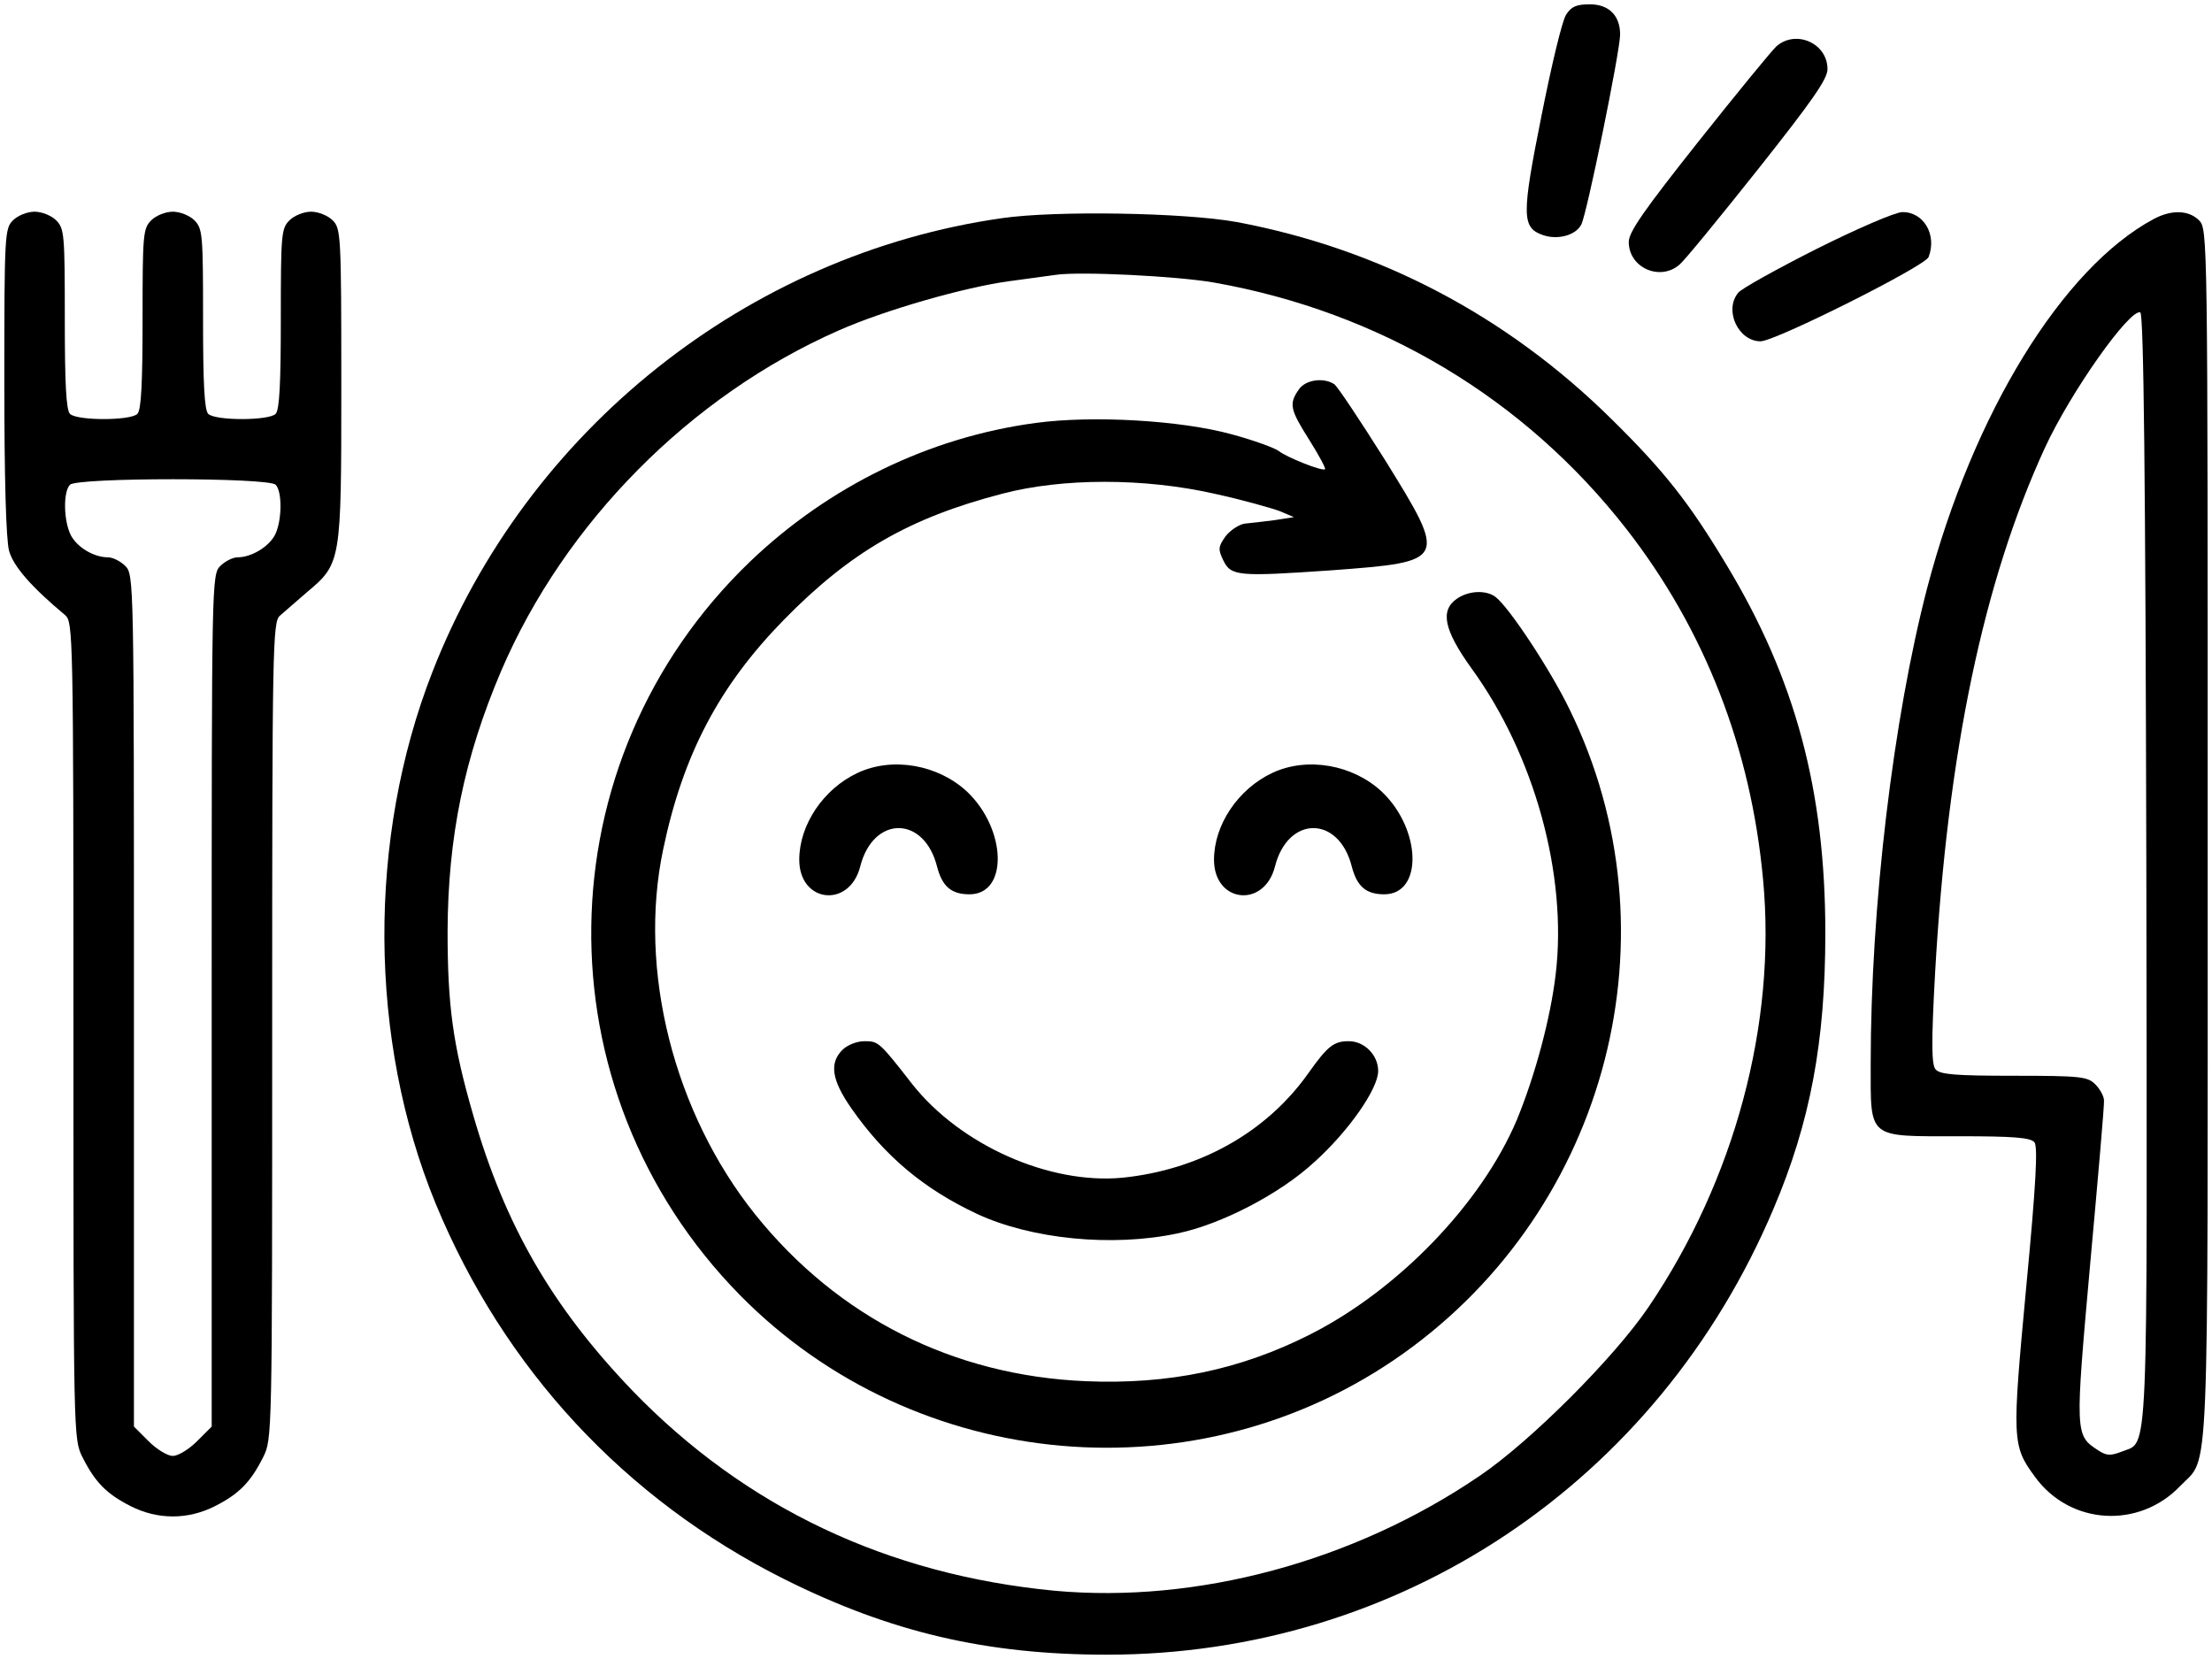 <?xml version="1.0" standalone="no"?>
<!DOCTYPE svg PUBLIC "-//W3C//DTD SVG 20010904//EN"
 "http://www.w3.org/TR/2001/REC-SVG-20010904/DTD/svg10.dtd">
<svg version="1.0" xmlns="http://www.w3.org/2000/svg"
 width="512pt" height="384pt" viewBox="0 0 512 384"
 preserveAspectRatio="xMidYMid meet">

<g transform="translate(0,384) scale(0.1,-0.1)"
fill="#000000" stroke="none">
<path d="M3625 3806 c-9 -13 -34 -118 -57 -234 -46 -230 -46 -259 3 -276 34
-12 76 -1 89 24 13 24 90 402 90 440 0 44 -26 70 -70 70 -31 0 -43 -5 -55 -24z"/>
<path d="M4112 3733 c-11 -10 -92 -109 -181 -221 -126 -159 -161 -209 -161
-232 0 -60 73 -92 118 -52 11 9 92 108 181 220 126 159 161 209 161 232 0 60
-73 92 -118 53z"/>
<path d="M30 3330 c-19 -19 -20 -33 -20 -372 0 -227 4 -367 11 -393 10 -36 52
-84 130 -149 18 -16 19 -43 19 -961 0 -943 0 -946 21 -988 29 -58 56 -85 111
-113 63 -32 133 -32 196 0 55 28 82 55 111 113 21 42 21 45 21 988 0 888 1
946 18 960 9 8 37 32 61 53 81 68 81 68 81 480 0 349 -1 363 -20 382 -11 11
-33 20 -50 20 -17 0 -39 -9 -50 -20 -19 -19 -20 -33 -20 -228 0 -148 -3 -211
-12 -220 -16 -16 -140 -16 -156 0 -9 9 -12 72 -12 220 0 195 -1 209 -20 228
-11 11 -33 20 -50 20 -17 0 -39 -9 -50 -20 -19 -19 -20 -33 -20 -228 0 -148
-3 -211 -12 -220 -16 -16 -140 -16 -156 0 -9 9 -12 72 -12 220 0 195 -1 209
-20 228 -11 11 -33 20 -50 20 -17 0 -39 -9 -50 -20z m608 -612 c15 -15 15 -79
0 -113 -13 -29 -55 -55 -88 -55 -11 0 -29 -9 -40 -20 -20 -20 -20 -33 -20
-1006 l0 -986 -34 -34 c-19 -19 -44 -34 -56 -34 -12 0 -37 15 -56 34 l-34 34
0 986 c0 973 0 986 -20 1006 -11 11 -29 20 -40 20 -33 0 -71 23 -86 51 -17 34
-18 101 -2 117 17 17 459 17 476 0z"/>
<path d="M2319 3335 c-589 -84 -1100 -491 -1318 -1050 -151 -386 -148 -852 7
-1230 158 -383 438 -685 807 -870 246 -123 468 -175 747 -175 679 0 1275 399
1543 1032 85 200 120 386 120 638 0 330 -69 588 -229 853 -86 143 -143 216
-266 337 -242 239 -537 394 -867 456 -121 22 -420 27 -544 9z m491 -149 c384
-68 718 -267 955 -571 181 -233 288 -507 316 -812 31 -333 -66 -694 -265 -988
-79 -117 -274 -312 -391 -391 -292 -199 -655 -296 -984 -266 -387 37 -716 193
-977 463 -186 194 -295 382 -369 639 -47 162 -59 253 -59 425 1 217 38 400
124 602 147 343 438 637 781 788 106 47 291 100 394 114 44 6 94 13 110 15 56
8 279 -3 365 -18z"/>
<path d="M3006 2938 c-23 -33 -20 -46 25 -117 22 -35 38 -65 36 -67 -5 -6 -90
28 -107 42 -9 7 -58 25 -110 39 -117 32 -320 44 -453 26 -246 -33 -478 -146
-661 -321 -481 -462 -491 -1222 -23 -1698 407 -413 1063 -471 1535 -135 475
338 639 973 385 1491 -44 91 -139 235 -171 260 -22 17 -63 15 -90 -4 -39 -27
-30 -72 34 -161 146 -201 222 -478 195 -707 -12 -103 -48 -236 -90 -338 -82
-194 -275 -394 -479 -497 -162 -82 -328 -116 -519 -108 -306 13 -573 147 -765
386 -188 235 -272 565 -213 845 46 220 130 379 280 532 153 156 289 235 504
291 140 37 330 37 493 0 64 -14 131 -33 150 -40 l33 -14 -45 -7 c-25 -3 -56
-7 -69 -8 -13 -2 -33 -15 -44 -29 -17 -24 -18 -30 -6 -55 18 -38 34 -39 252
-24 267 20 268 21 123 255 -58 92 -111 172 -118 176 -25 16 -67 10 -82 -13z"/>
<path d="M1985 2051 c-79 -37 -135 -120 -135 -201 0 -100 116 -113 141 -16 30
119 148 119 178 0 12 -46 33 -64 75 -64 90 0 86 150 -5 237 -67 63 -173 82
-254 44z"/>
<path d="M2945 2051 c-79 -37 -135 -120 -135 -201 0 -100 116 -113 141 -16 30
119 148 119 178 0 12 -46 33 -64 75 -64 90 0 86 150 -5 237 -67 63 -173 82
-254 44z"/>
<path d="M1950 1410 c-31 -31 -25 -70 21 -136 77 -110 167 -186 291 -244 125
-58 312 -77 463 -45 102 21 238 92 317 165 80 72 148 170 148 211 0 37 -32 69
-68 69 -35 0 -49 -11 -95 -76 -97 -136 -252 -222 -429 -240 -169 -16 -374 75
-486 216 -77 99 -79 100 -111 100 -18 0 -40 -9 -51 -20z"/>
<path d="M4205 3264 c-93 -47 -176 -93 -182 -102 -33 -41 1 -112 52 -112 34 0
381 174 389 195 20 52 -12 105 -61 104 -16 0 -104 -38 -198 -85z"/>
<path d="M4985 3333 c-211 -113 -418 -450 -524 -853 -79 -303 -131 -739 -131
-1102 0 -176 -9 -168 204 -168 126 0 166 -3 175 -14 8 -10 4 -94 -19 -335 -33
-354 -33 -367 20 -439 81 -112 241 -122 337 -21 68 71 63 -37 63 1509 0 1387
0 1400 -20 1420 -24 24 -64 25 -105 3z m-17 -1502 c2 -1407 6 -1325 -57 -1351
-26 -10 -35 -10 -56 4 -52 34 -52 39 -17 430 18 198 33 369 32 379 0 9 -9 26
-20 37 -18 18 -33 20 -189 20 -137 0 -171 3 -181 15 -9 11 -10 59 -1 222 29
512 112 907 254 1216 60 130 196 322 221 314 8 -3 12 -384 14 -1286z"/>
</g>
</svg>
